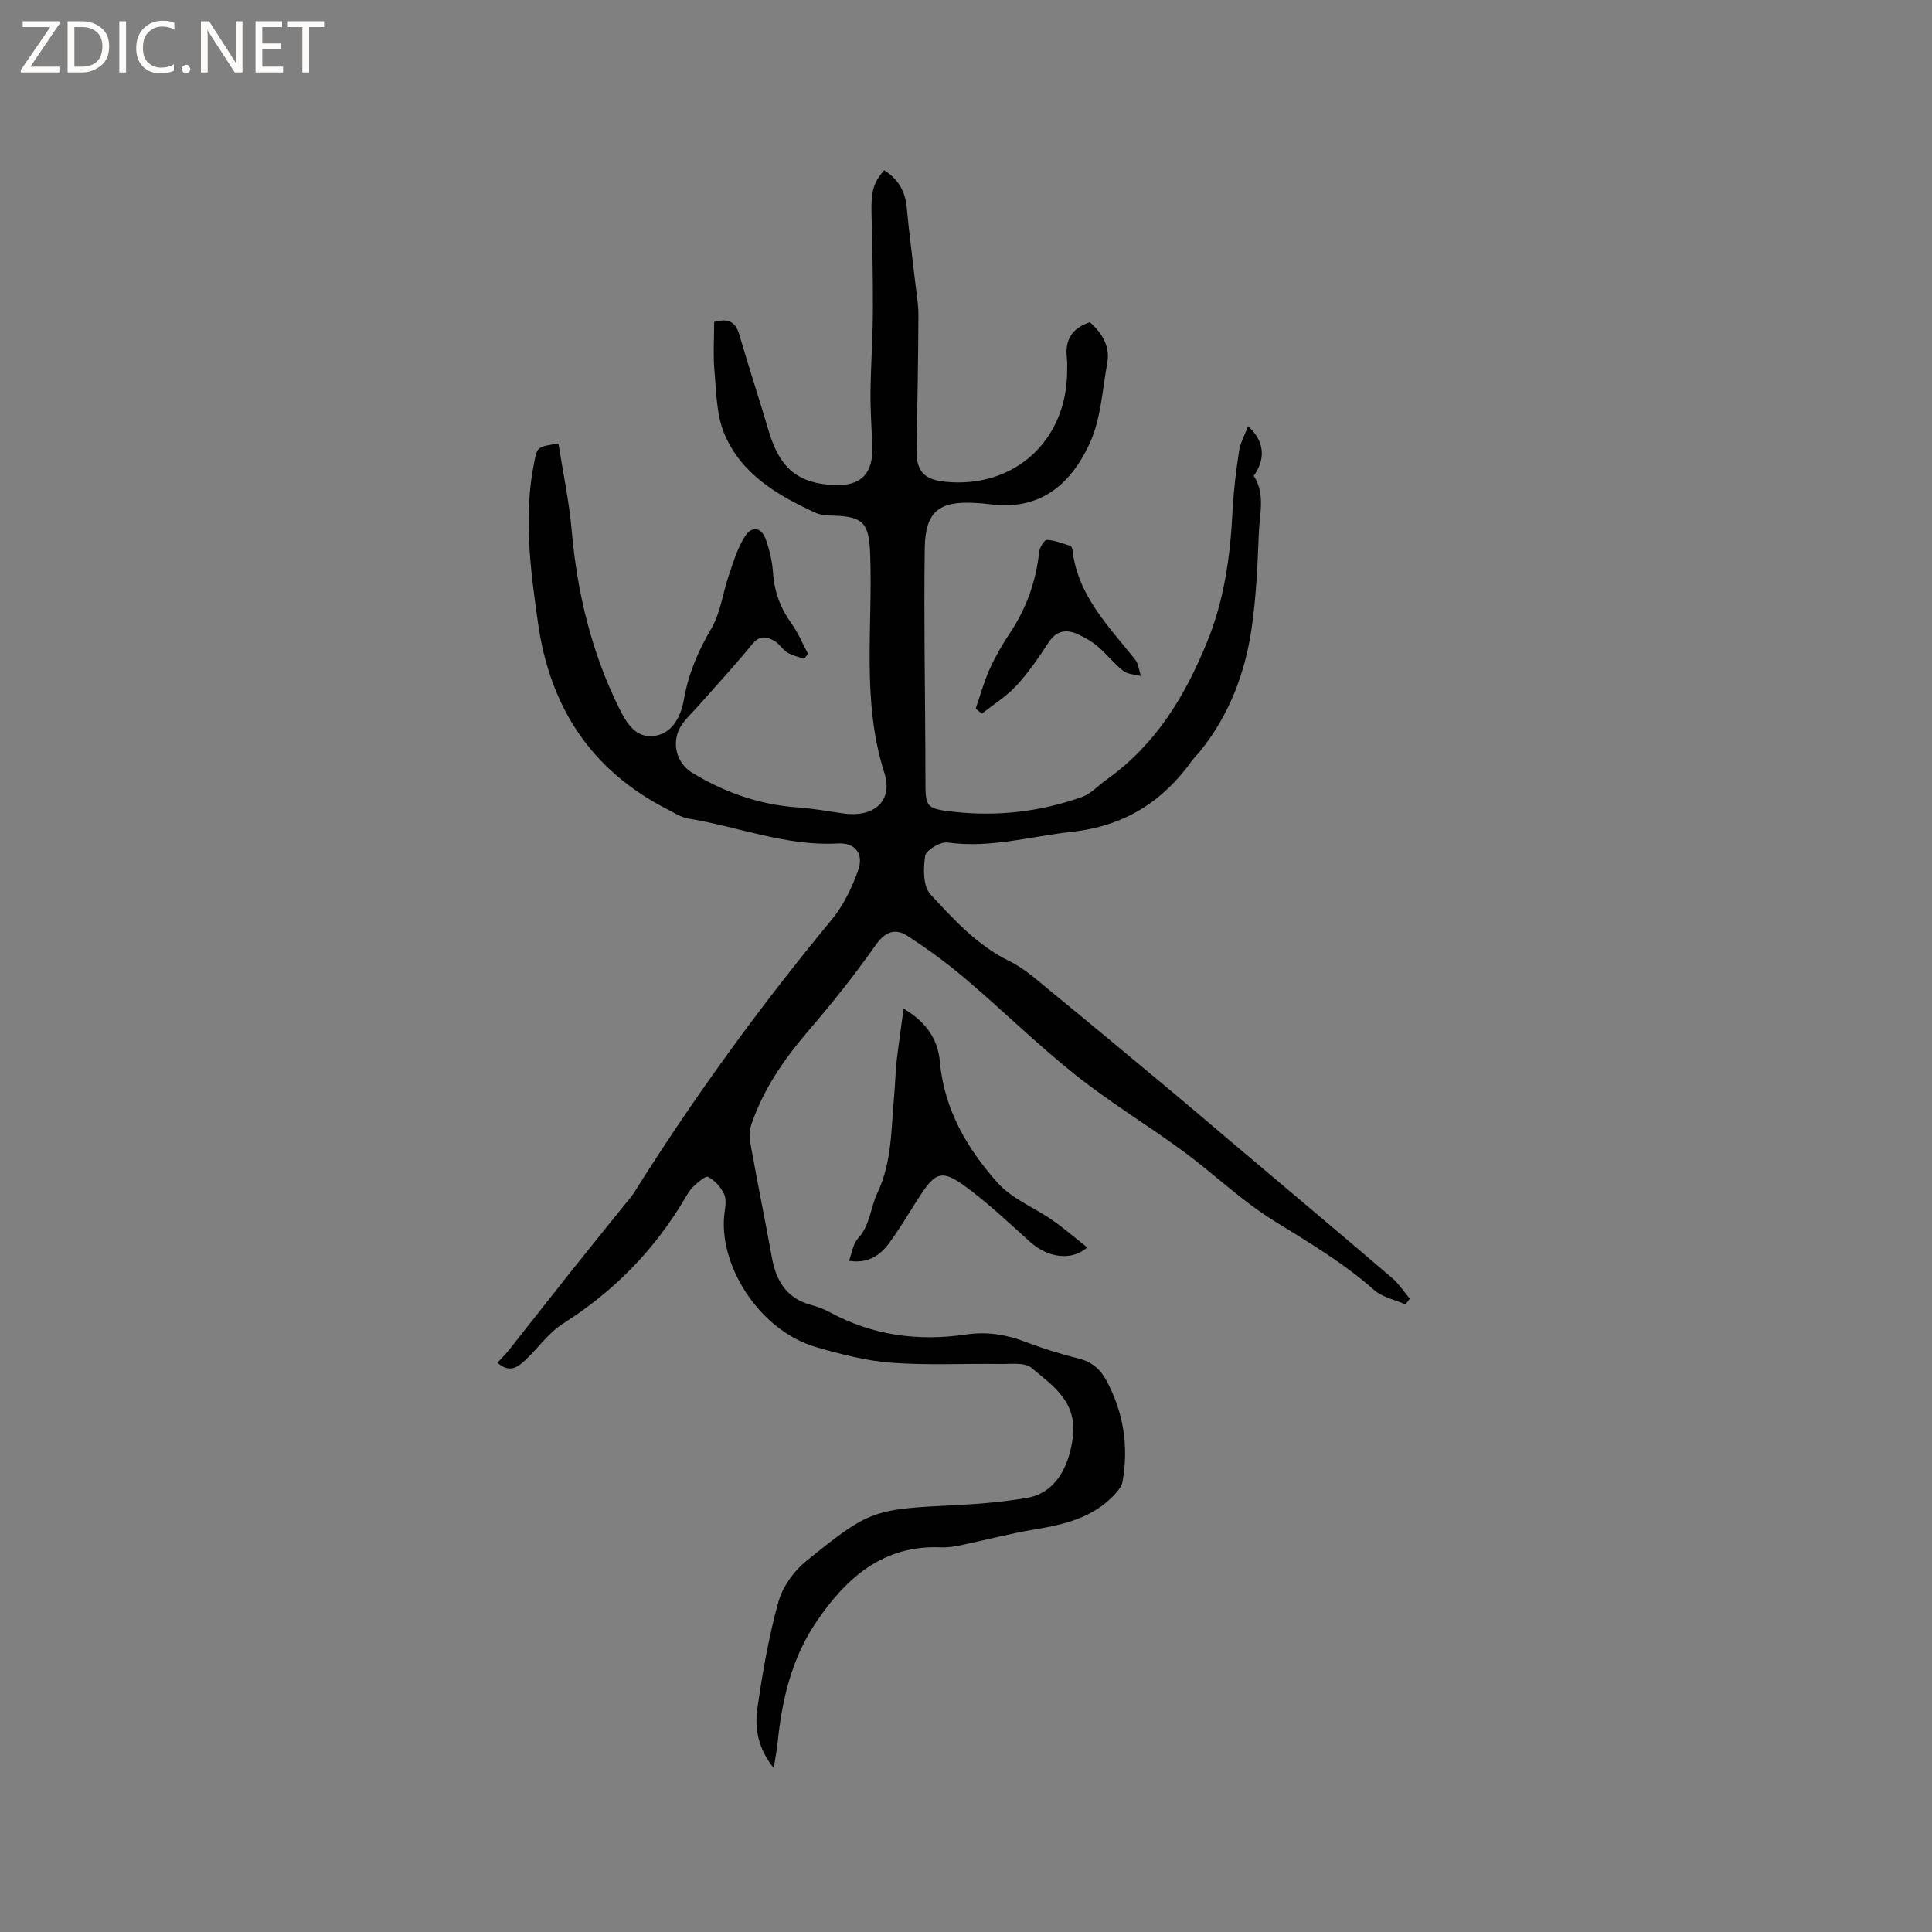 <svg enable-background="new 0 0 400 400" viewBox="0 0 400 400" xmlns="http://www.w3.org/2000/svg"><rect x="0" y="0" width="400" height="400" fill="#808080" stroke="none"/><g fill="#fcfbfa"><path d="m12.4 4.8-6.1 9h6v1.2h-8v-.5l6.1-8.9h-5.7v-1.2h7.6v.4z"/><path d="m14 15v-10.6h3c1.6 0 2.9.5 4 1.4s1.6 2.2 1.6 3.8-.5 3-1.6 3.9-2.4 1.5-4 1.5zm1.4-9.4v8.2h1.6c1.3 0 2.4-.4 3.1-1.1s1.1-1.8 1.1-3.1-.4-2.3-1.2-3-1.8-1-3.1-1z"/><path d="m26.1 4.4v10.6h-1.4v-10.6z"/><path d="m36.1 14.6c-.8.4-1.8.6-2.9.6-1.5 0-2.7-.5-3.6-1.4s-1.4-2.2-1.4-3.8c0-1.7.5-3.1 1.5-4.1s2.3-1.6 3.9-1.6c1 0 1.8.1 2.5.4v1.4c-.8-.4-1.6-.6-2.5-.6-1.2 0-2.1.4-2.9 1.2s-1.1 1.8-1.1 3.2c0 1.3.3 2.3 1 3s1.6 1.1 2.7 1.1c1 0 2-.2 2.7-.7v1.3z"/><path d="m37.6 14.3c0-.2.1-.5.3-.6s.4-.3.6-.3c.3 0 .5.1.6.3s.3.4.3.6-.1.4-.3.6-.4.3-.6.3c-.3 0-.5-.1-.6-.3s-.3-.4-.3-.6z"/><path d="m50.2 15h-1.6l-5.3-8.2c-.2-.2-.3-.5-.4-.7 0 .2.1.7.1 1.5v7.4h-1.4v-10.6h1.7l5.2 8.1c.2.4.4.6.4.7 0-.3-.1-.8-.1-1.5v-7.3h1.4z"/><path d="m58.6 15h-5.7v-10.6h5.5v1.2h-4.1v3.4h3.8v1.2h-3.8v3.6h4.3z"/><path d="m67.1 5.6h-3.1v9.4h-1.4v-9.4h-3v-1.2h7.5z"/></g><path d="m160.19 366.05c-3.18-3.92-3.99-8.13-3.39-12.31 1.07-7.43 2.36-14.87 4.36-22.09.87-3.14 3.2-6.38 5.77-8.46 13.22-10.71 13.89-10.73 31.31-11.59 4.74-.23 9.5-.68 14.19-1.44 6.25-1.01 8.87-6.63 9.66-12.38 1.04-7.56-4.09-10.86-8.54-14.59-1.4-1.17-4.26-.76-6.45-.79-7.52-.11-15.07.3-22.54-.26-5.22-.39-10.43-1.75-15.49-3.2-12.06-3.45-20.61-17.46-19.03-28.09.18-1.24.35-2.73-.18-3.76-.7-1.37-1.9-2.72-3.24-3.42-.53-.28-2.09 1.09-2.99 1.92-.76.7-1.32 1.66-1.85 2.57-6.31 10.67-14.71 19.23-25.21 25.88-2.97 1.88-5.12 5.02-7.74 7.49-1.57 1.48-3.29 2.86-5.85.61.77-.84 1.57-1.59 2.25-2.45 4.39-5.53 8.74-11.1 13.13-16.63 3.63-4.56 7.3-9.07 10.95-13.61.66-.82 1.39-1.61 1.95-2.5 12.39-19.75 26.06-38.56 40.92-56.52 2.42-2.93 4.19-6.6 5.48-10.2 1.24-3.47-.58-5.8-4.24-5.6-10.72.59-20.6-3.48-30.91-5.16-1.51-.25-2.93-1.19-4.34-1.91-15.77-8.06-24.3-21.13-26.77-38.49-1.58-11.15-3.09-22.27-.77-33.5.63-3.06.62-3.07 4.99-3.74.93 5.98 2.21 11.94 2.74 17.97 1.13 12.88 4.09 25.22 9.83 36.84 1.54 3.12 3.53 6.4 7.53 5.68 3.72-.67 5.29-4.23 5.88-7.54.94-5.33 2.95-10.01 5.68-14.66 1.92-3.27 2.36-7.38 3.63-11.06.95-2.75 1.79-5.65 3.35-8.05 1.47-2.26 3.42-1.83 4.33.76.76 2.17 1.29 4.48 1.45 6.77.27 3.94 1.53 7.37 3.84 10.57 1.38 1.91 2.29 4.16 3.41 6.25-.26.35-.53.7-.79 1.05-1.18-.42-2.45-.68-3.5-1.31-.97-.59-1.59-1.76-2.56-2.34-1.62-.97-3.13-1.31-4.69.6-3.53 4.32-7.32 8.42-11.01 12.61-1.19 1.35-2.54 2.58-3.56 4.05-2.28 3.28-1.35 7.84 2.09 9.94 6.69 4.08 13.91 6.64 21.8 7.2 3.16.23 6.3.77 9.43 1.24 6.32.95 10.5-2.46 8.59-8.41-4.79-15.01-2.33-30.29-2.94-45.45-.25-6.26-1.42-7.63-7.78-7.79-1.15-.03-2.4-.08-3.41-.54-7.93-3.61-15.48-8.02-19-16.41-1.65-3.93-1.64-8.62-2.04-12.99-.3-3.34-.06-6.74-.06-10.15 2.78-.79 4.39-.15 5.19 2.58 1.96 6.7 4.13 13.33 6.11 20.02 2.25 7.62 6.01 10.82 13.46 11.17 5.66.27 8.22-2.37 7.98-8.17-.15-3.7-.41-7.41-.37-11.11.06-5.51.46-11.02.49-16.53.04-6.78-.11-13.56-.28-20.33-.11-4.56.32-6.43 2.62-9.04 2.84 1.79 4.36 4.27 4.67 7.69.48 5.25 1.19 10.47 1.78 15.71.25 2.21.65 4.43.64 6.64-.05 9.21-.2 18.42-.39 27.63-.1 4.56 1.41 6.37 5.99 6.83 14.21 1.41 25.1-8.46 25.19-22.83.01-.95.05-1.92-.06-2.86-.42-3.69 1.08-6.14 4.77-7.34 2.51 2.23 4.24 4.95 3.59 8.5-1.02 5.6-1.32 11.59-3.65 16.62-4.14 8.93-10.66 13.95-20.86 12.53-.94-.13-1.9-.19-2.85-.24-7.43-.45-10.31 1.8-10.42 9.33-.2 13.88.06 27.77.12 41.66.01 2.01.02 4.03.02 6.04 0 6-.03 6.27 6.08 6.94 8.95.97 17.79-.06 26.29-3.08 1.9-.68 3.42-2.39 5.13-3.61 10.12-7.19 16.19-17.15 20.82-28.51 3.62-8.87 4.8-17.91 5.28-27.25.21-4.12.72-8.23 1.34-12.3.26-1.71 1.19-3.31 1.86-5.11 3.4 3.09 3.71 6.74 1.17 10.28 2.44 3.73 1.21 7.84 1.06 11.77-.26 6.67-.55 13.38-1.52 19.97-1.36 9.17-4.61 17.72-10.48 25.08-.59.75-1.3 1.4-1.86 2.18-6.11 8.53-14.08 13.52-24.78 14.69-8.59.94-16.99 3.46-25.82 2.22-1.46-.21-4.43 1.57-4.62 2.76-.41 2.59-.46 6.29 1.07 7.95 4.84 5.24 9.72 10.6 16.39 13.86 2.98 1.46 5.57 3.78 8.17 5.92 8.68 7.11 17.29 14.3 25.91 21.48 3.98 3.32 7.91 6.7 11.87 10.04 11.08 9.36 22.19 18.69 33.22 28.11 1.42 1.22 2.47 2.87 3.7 4.32-.29.4-.58.8-.87 1.2-2.19-.97-4.79-1.47-6.5-2.98-6.4-5.66-13.66-9.93-20.87-14.41-6.62-4.11-12.33-9.66-18.64-14.3-7.34-5.39-15.17-10.13-22.28-15.79-7.86-6.25-15.05-13.33-22.71-19.84-3.83-3.26-7.92-6.26-12.14-8.99-2.46-1.59-4.55-.95-6.53 1.85-4.31 6.12-8.99 12.02-13.88 17.7-5.03 5.85-9.34 12.06-11.86 19.37-.45 1.31-.44 2.92-.19 4.31 1.4 7.82 2.99 15.6 4.41 23.41.88 4.85 3.09 8.45 8.16 9.79 1.32.35 2.64.85 3.84 1.5 8.89 4.84 18.35 6.05 28.25 4.6 4.17-.61 8.16-.03 12.12 1.49 3.65 1.39 7.41 2.57 11.2 3.51 2.72.68 4.46 2.24 5.71 4.58 3.52 6.59 4.62 13.58 3.3 20.92-.17.94-.92 1.86-1.6 2.6-4.44 4.81-10.35 6.23-16.52 7.25-5.14.85-10.19 2.2-15.29 3.27-1.34.28-2.74.51-4.1.45-11.94-.54-19.56 6.19-25.76 15.26-5.17 7.56-7.23 16.15-8.12 25.11-.16 1.58-.49 3.2-.82 5.32z" fill="#010102"/><path d="m187.08 208.82c4.99 2.95 7.13 6.65 7.51 10.99.88 9.9 5.64 17.98 11.93 25.05 2.97 3.34 7.63 5.15 11.42 7.8 2.45 1.71 4.71 3.68 7.17 5.61-3.31 2.89-8.2 2.11-11.83-1.14-3.94-3.53-7.79-7.19-11.98-10.41-6.35-4.88-7.42-4.56-11.55 1.99-1.86 2.95-3.66 5.96-5.74 8.76-1.89 2.55-4.41 4.17-8.24 3.57.66-1.74.85-3.54 1.83-4.59 2.55-2.74 2.61-6.4 4.05-9.45 3.05-6.43 2.83-13.2 3.46-19.92.23-2.5.27-5.03.54-7.53.4-3.39.91-6.77 1.43-10.73z" fill="#010102"/><path d="m202.01 146.71c.95-2.75 1.71-5.57 2.9-8.21 1.17-2.59 2.62-5.09 4.2-7.46 3.42-5.12 5.38-10.69 6.04-16.8.1-.91 1.09-2.49 1.6-2.46 1.65.08 3.28.75 4.89 1.26.2.06.36.53.4.83 1.09 9.44 7.5 15.81 13.01 22.72.69.87.78 2.23 1.14 3.36-1.22-.32-2.7-.32-3.62-1.04-1.9-1.49-3.41-3.45-5.25-5.03-1.18-1.02-2.59-1.83-4.01-2.5-2.47-1.16-4.56-.92-6.24 1.67-2.02 3.1-4.13 6.19-6.63 8.9-2.07 2.23-4.75 3.9-7.16 5.81-.43-.35-.85-.7-1.27-1.05z" fill="#010102"/></svg>